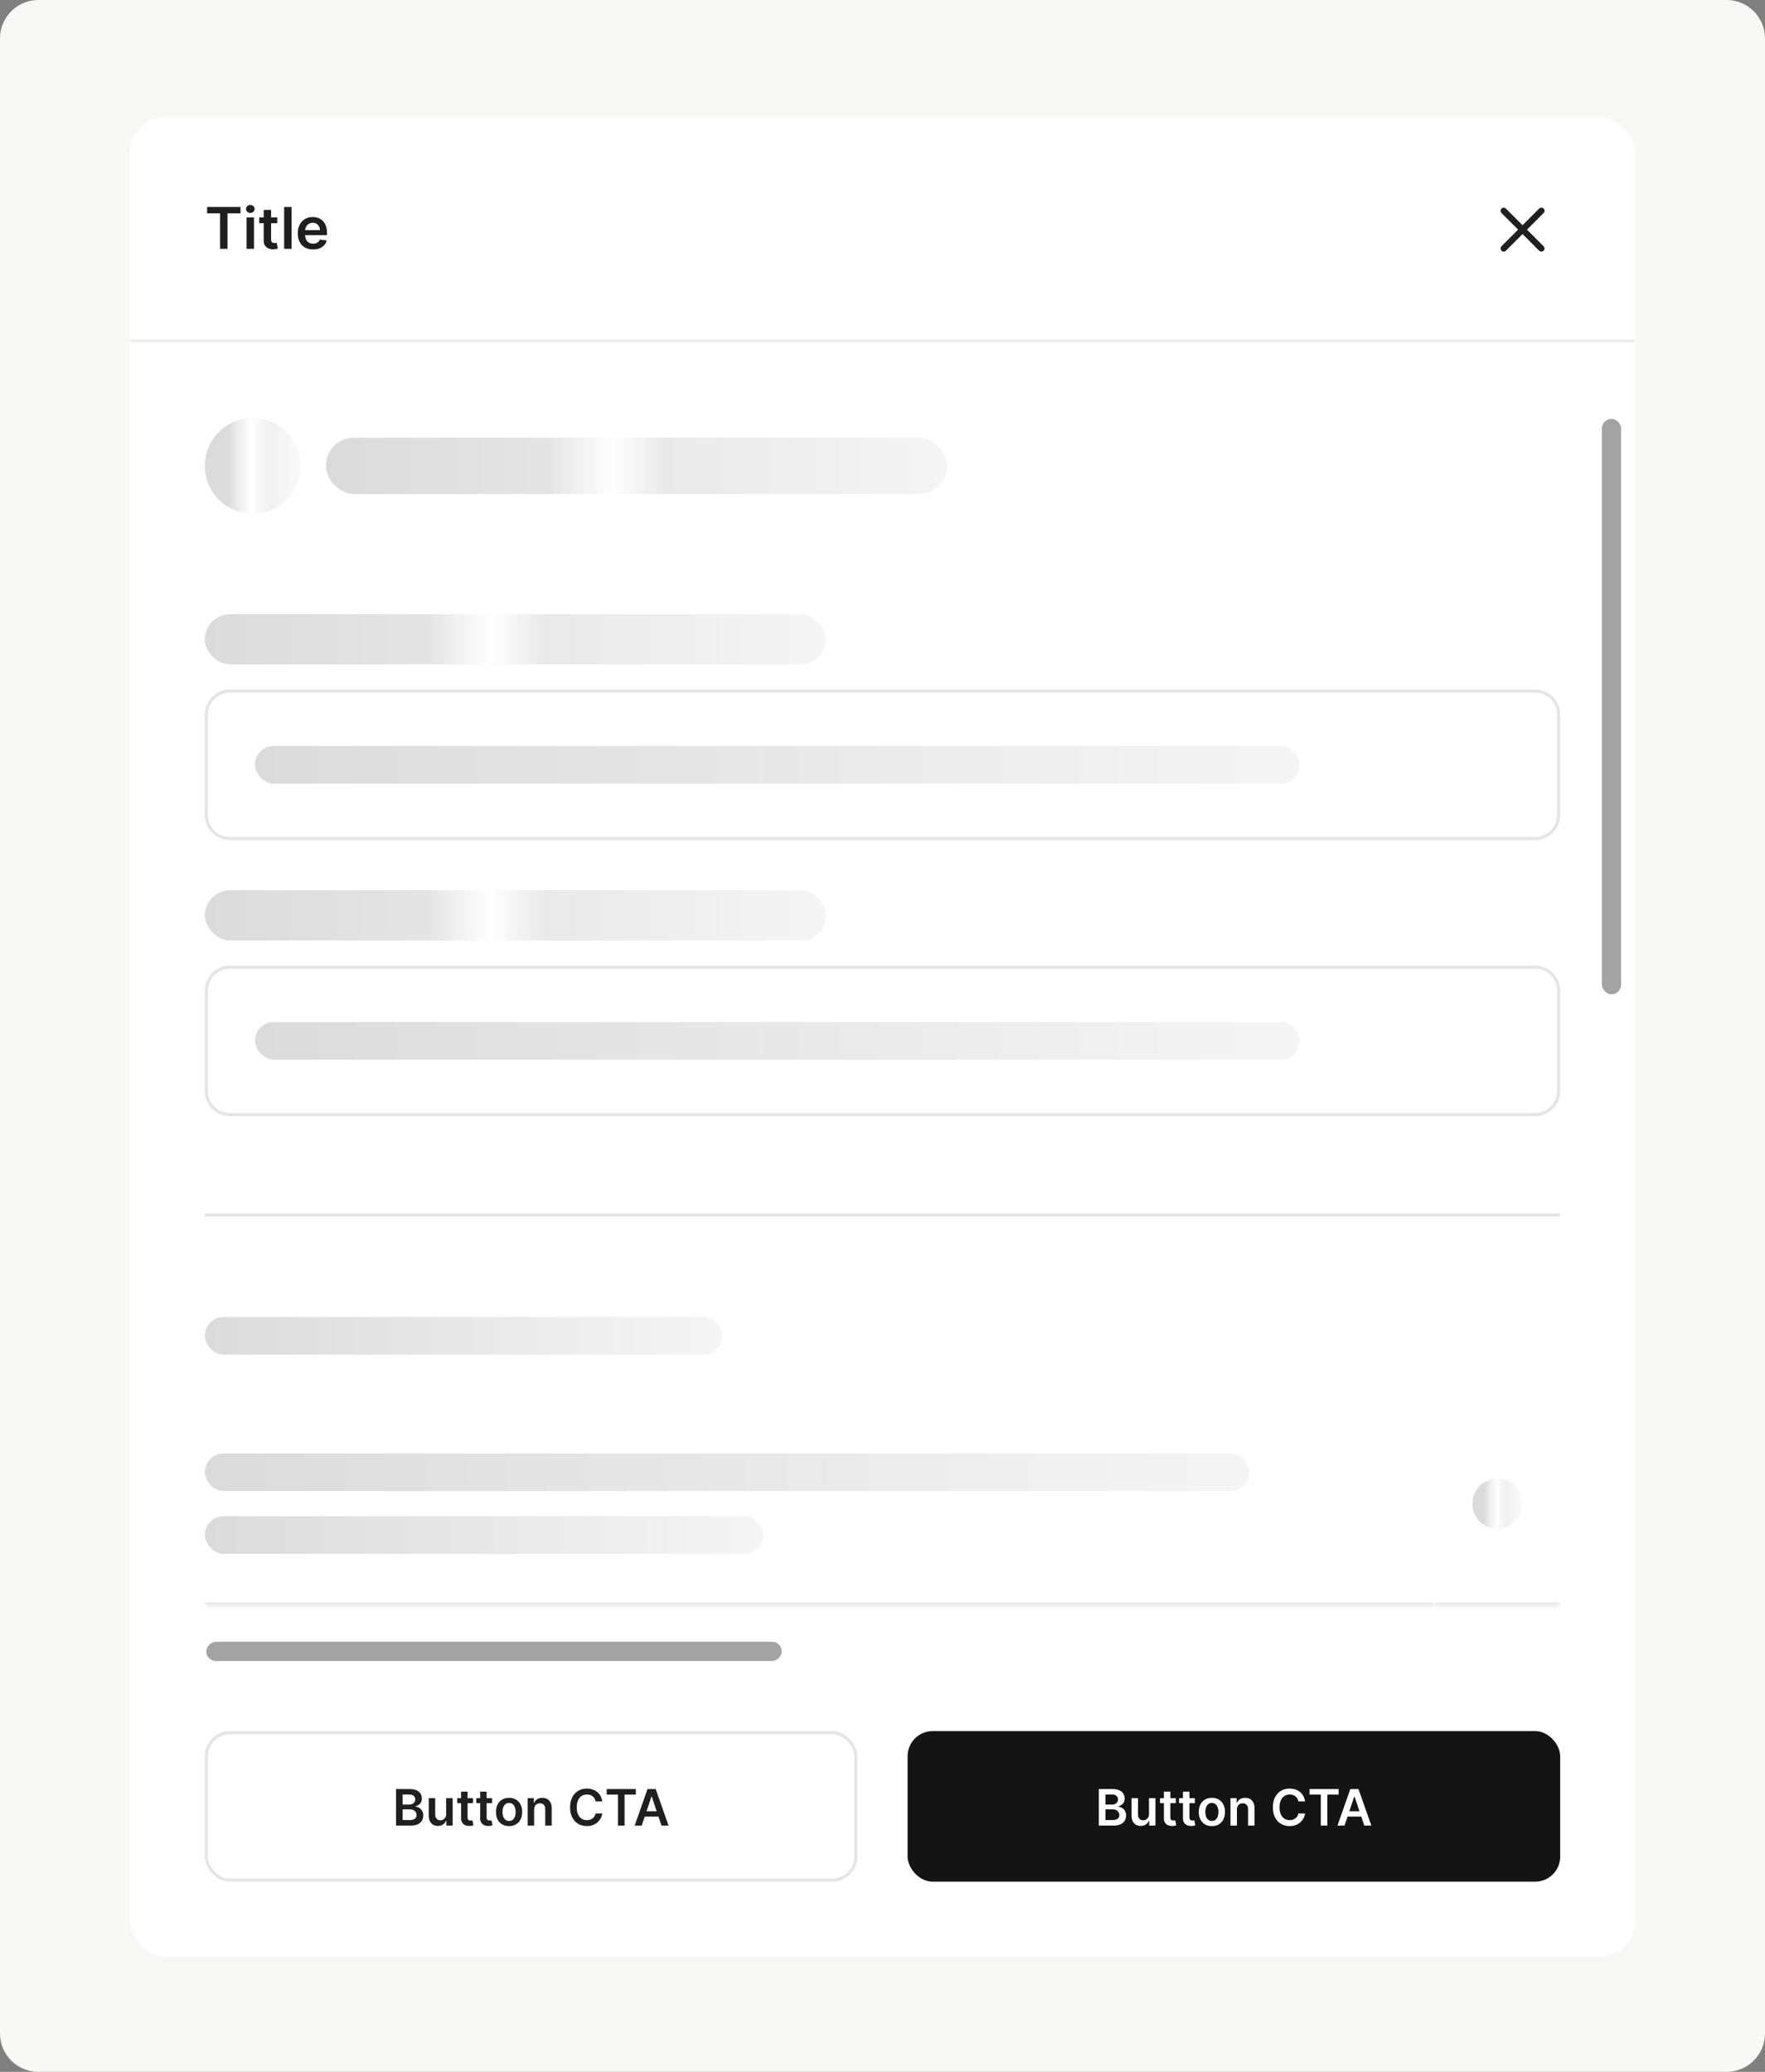 <svg width="368" height="432" viewBox="0 0 368 432" fill="none" xmlns="http://www.w3.org/2000/svg">
<rect x="0" y="0" width="368" height="432" fill="#808080" stroke="none"/>
<path d="M0 8C0 3.582 3.582 0 8 0H360C364.418 0 368 3.582 368 8V424C368 428.418 364.418 432 360 432H8C3.582 432 0 428.418 0 424V8Z" fill="#F8F8F7"/>
<g clip-path="url(#clip0_1505_42270)">
<mask id="path-3-inside-1_1505_42270" fill="white">
<path d="M27 24.333H341V71.433H27V24.333Z"/>
</mask>
<path d="M27 24.333H341V71.433H27V24.333Z" fill="white"/>
<path d="M341 71.433V70.779H27V71.433V72.087H341V71.433Z" fill="#E5E5E5" mask="url(#path-3-inside-1_1505_42270)"/>
<path d="M43.178 44.481V43.156H50.141V44.481H47.443V51.883H45.875V44.481H43.178ZM51.415 51.883V45.337H52.957V51.883H51.415ZM52.19 44.408C51.946 44.408 51.736 44.327 51.56 44.166C51.383 44.001 51.295 43.803 51.295 43.573C51.295 43.34 51.383 43.143 51.56 42.981C51.736 42.816 51.946 42.734 52.19 42.734C52.437 42.734 52.648 42.816 52.821 42.981C52.997 43.143 53.085 43.34 53.085 43.573C53.085 43.803 52.997 44.001 52.821 44.166C52.648 44.327 52.437 44.408 52.19 44.408ZM57.812 45.337V46.531H54.049V45.337H57.812ZM54.978 43.769H56.521V49.914C56.521 50.121 56.552 50.281 56.615 50.391C56.68 50.499 56.765 50.573 56.87 50.613C56.975 50.653 57.092 50.673 57.22 50.673C57.316 50.673 57.404 50.666 57.484 50.651C57.566 50.637 57.629 50.624 57.671 50.613L57.931 51.819C57.849 51.847 57.731 51.879 57.578 51.913C57.427 51.947 57.242 51.967 57.024 51.972C56.637 51.984 56.289 51.925 55.98 51.798C55.67 51.667 55.424 51.465 55.242 51.193C55.063 50.92 54.975 50.579 54.978 50.17V43.769ZM60.785 43.156V51.883H59.243V43.156H60.785ZM65.269 52.011C64.613 52.011 64.046 51.874 63.569 51.602C63.095 51.326 62.73 50.937 62.474 50.434C62.218 49.928 62.09 49.333 62.09 48.648C62.09 47.975 62.218 47.384 62.474 46.876C62.733 46.364 63.093 45.967 63.556 45.682C64.019 45.396 64.564 45.252 65.189 45.252C65.592 45.252 65.973 45.318 66.331 45.448C66.691 45.576 67.01 45.775 67.285 46.045C67.564 46.315 67.782 46.658 67.941 47.076C68.1 47.491 68.18 47.985 68.18 48.559V49.032H62.815V47.992H66.701C66.698 47.697 66.635 47.434 66.51 47.204C66.385 46.971 66.21 46.788 65.985 46.654C65.764 46.521 65.505 46.454 65.21 46.454C64.894 46.454 64.618 46.531 64.379 46.684C64.14 46.834 63.954 47.033 63.821 47.281C63.69 47.525 63.623 47.793 63.62 48.086V48.994C63.62 49.374 63.69 49.701 63.829 49.974C63.968 50.244 64.163 50.451 64.413 50.596C64.663 50.738 64.956 50.809 65.291 50.809C65.515 50.809 65.718 50.778 65.9 50.715C66.082 50.65 66.24 50.555 66.373 50.43C66.507 50.305 66.608 50.15 66.676 49.965L68.116 50.127C68.025 50.508 67.852 50.84 67.596 51.124C67.343 51.406 67.019 51.624 66.625 51.781C66.23 51.934 65.778 52.011 65.269 52.011Z" fill="#1F1F1F"/>
<g clip-path="url(#clip1_1505_42270)">
<path d="M321.375 43.958L313.525 51.808" stroke="#1F1F1F" stroke-width="1.308" stroke-linecap="round" stroke-linejoin="round"/>
<path d="M313.525 43.958L321.375 51.808" stroke="#1F1F1F" stroke-width="1.308" stroke-linecap="round" stroke-linejoin="round"/>
</g>
<rect width="314" height="279.05" transform="translate(27 71.433)" fill="white"/>
<circle cx="52.7" cy="97.133" r="10" fill="url(#paint0_linear_1505_42270)"/>
<rect x="47.938" y="87.133" width="8.571" height="20" fill="url(#paint1_linear_1505_42270)"/>
<rect x="67.934" y="91.245" width="129.525" height="11.775" rx="5.888" fill="url(#paint2_linear_1505_42270)"/>
<rect x="114.617" y="91.245" width="24.204" height="11.775" fill="url(#paint3_linear_1505_42270)"/>
<rect x="42.7" y="128.066" width="129.525" height="10.467" rx="5.233" fill="url(#paint4_linear_1505_42270)"/>
<rect x="89.384" y="128.066" width="24.204" height="10.467" fill="url(#paint5_linear_1505_42270)"/>
<path d="M47.934 144.094H320.066C322.776 144.094 324.973 146.29 324.973 149V169.934C324.972 172.643 322.776 174.84 320.066 174.84H47.934C45.224 174.84 43.028 172.643 43.027 169.934V149C43.027 146.29 45.224 144.094 47.934 144.094Z" fill="white"/>
<path d="M47.934 144.094H320.066C322.776 144.094 324.973 146.29 324.973 149V169.934C324.972 172.643 322.776 174.84 320.066 174.84H47.934C45.224 174.84 43.028 172.643 43.027 169.934V149C43.027 146.29 45.224 144.094 47.934 144.094Z" stroke="#E5E5E5" stroke-width="0.654"/>
<rect x="53.166" y="155.542" width="217.837" height="7.85" rx="3.925" fill="url(#paint6_linear_1505_42270)"/>
<rect x="42.7" y="185.633" width="129.525" height="10.467" rx="5.233" fill="url(#paint7_linear_1505_42270)"/>
<rect x="89.384" y="185.633" width="24.204" height="10.467" fill="url(#paint8_linear_1505_42270)"/>
<path d="M47.934 201.66H320.066C322.776 201.66 324.973 203.857 324.973 206.566V227.5C324.972 230.209 322.776 232.406 320.066 232.406H47.934C45.224 232.406 43.028 230.209 43.027 227.5V206.566C43.027 203.857 45.224 201.66 47.934 201.66Z" fill="white"/>
<path d="M47.934 201.66H320.066C322.776 201.66 324.973 203.857 324.973 206.566V227.5C324.972 230.209 322.776 232.406 320.066 232.406H47.934C45.224 232.406 43.028 230.209 43.027 227.5V206.566C43.027 203.857 45.224 201.66 47.934 201.66Z" stroke="#E5E5E5" stroke-width="0.654"/>
<rect x="53.166" y="213.108" width="217.837" height="7.85" rx="3.925" fill="url(#paint9_linear_1505_42270)"/>
<line x1="42.7" y1="253.339" x2="325.3" y2="253.339" stroke="#E5E5E5" stroke-width="0.654"/>
<rect x="42.7" y="274.6" width="107.938" height="7.85" rx="3.925" fill="url(#paint10_linear_1505_42270)"/>
<mask id="path-22-inside-2_1505_42270" fill="white">
<path d="M42.7 292.916H299.134V334.783H42.7V292.916Z"/>
</mask>
<path d="M42.7 292.916H299.134V334.783H42.7V292.916Z" fill="white"/>
<path d="M299.134 334.783V334.129H42.7V334.783V335.437H299.134V334.783Z" fill="#E5E5E5" mask="url(#path-22-inside-2_1505_42270)"/>
<rect x="42.7" y="303.056" width="217.837" height="7.85" rx="3.925" fill="url(#paint11_linear_1505_42270)"/>
<rect x="42.7" y="316.139" width="116.442" height="7.85" rx="3.925" fill="url(#paint12_linear_1505_42270)"/>
<mask id="path-26-inside-3_1505_42270" fill="white">
<path d="M299.134 292.916H325.3V334.783H299.134V292.916Z"/>
</mask>
<path d="M299.134 292.916H325.3V334.783H299.134V292.916Z" fill="white"/>
<path d="M325.3 334.783V334.129H299.134V334.783V335.437H325.3V334.783Z" fill="#E5E5E5" mask="url(#path-26-inside-3_1505_42270)"/>
<circle cx="312.217" cy="313.522" r="5.233" fill="url(#paint13_linear_1505_42270)"/>
<rect x="309.725" y="308.289" width="4.486" height="10.467" fill="url(#paint14_linear_1505_42270)"/>
<rect x="334" y="87.333" width="4" height="120" rx="2" fill="#A3A3A3"/>
<rect x="43" y="346.333" width="4" height="120" rx="2" transform="rotate(-90 43 346.333)" fill="#A3A3A3"/>
<rect width="314" height="57.567" transform="translate(27 350.483)" fill="white"/>
<rect x="43.027" y="361.277" width="135.413" height="30.746" rx="4.906" fill="white"/>
<rect x="43.027" y="361.277" width="135.413" height="30.746" rx="4.906" stroke="#E5E5E5" stroke-width="0.654"/>
<path d="M82.573 380.65V373.038H85.487C86.037 373.038 86.494 373.125 86.859 373.298C87.225 373.469 87.499 373.704 87.68 374.001C87.863 374.298 87.955 374.635 87.955 375.012C87.955 375.322 87.896 375.587 87.777 375.807C87.658 376.025 87.498 376.203 87.297 376.339C87.097 376.475 86.872 376.573 86.624 376.632V376.707C86.895 376.722 87.153 376.805 87.401 376.956C87.652 377.105 87.856 377.315 88.015 377.588C88.173 377.86 88.252 378.19 88.252 378.576C88.252 378.97 88.157 379.325 87.966 379.639C87.775 379.952 87.488 380.198 87.104 380.379C86.72 380.56 86.237 380.65 85.654 380.65H82.573ZM83.952 379.498H85.435C85.936 379.498 86.296 379.403 86.517 379.212C86.74 379.019 86.851 378.771 86.851 378.469C86.851 378.243 86.796 378.04 86.684 377.859C86.572 377.676 86.414 377.532 86.208 377.428C86.002 377.321 85.757 377.268 85.472 377.268H83.952V379.498ZM83.952 376.276H85.316C85.554 376.276 85.768 376.232 85.959 376.146C86.15 376.056 86.3 375.931 86.409 375.77C86.52 375.607 86.576 375.413 86.576 375.19C86.576 374.895 86.472 374.653 86.264 374.462C86.058 374.271 85.752 374.176 85.346 374.176H83.952V376.276ZM93.031 378.249V374.941H94.377V380.65H93.072V379.636H93.013C92.884 379.955 92.672 380.217 92.377 380.42C92.085 380.623 91.724 380.725 91.296 380.725C90.921 380.725 90.591 380.642 90.303 380.476C90.018 380.307 89.795 380.063 89.634 379.743C89.473 379.421 89.393 379.032 89.393 378.576V374.941H90.738V378.368C90.738 378.73 90.837 379.017 91.035 379.231C91.234 379.444 91.494 379.55 91.816 379.55C92.014 379.55 92.206 379.502 92.392 379.405C92.578 379.309 92.73 379.165 92.849 378.974C92.971 378.781 93.031 378.539 93.031 378.249ZM98.611 374.941V375.982H95.329V374.941H98.611ZM96.14 373.573H97.485V378.933C97.485 379.114 97.512 379.253 97.567 379.349C97.624 379.444 97.698 379.508 97.79 379.543C97.882 379.577 97.983 379.595 98.095 379.595C98.179 379.595 98.256 379.589 98.325 379.576C98.397 379.564 98.451 379.553 98.489 379.543L98.715 380.595C98.644 380.619 98.541 380.647 98.407 380.676C98.276 380.706 98.115 380.723 97.924 380.728C97.587 380.738 97.283 380.688 97.013 380.576C96.743 380.462 96.529 380.286 96.37 380.048C96.214 379.81 96.137 379.513 96.14 379.156V373.573ZM102.587 374.941V375.982H99.305V374.941H102.587ZM100.116 373.573H101.461V378.933C101.461 379.114 101.488 379.253 101.543 379.349C101.6 379.444 101.674 379.508 101.766 379.543C101.858 379.577 101.959 379.595 102.071 379.595C102.155 379.595 102.232 379.589 102.301 379.576C102.373 379.564 102.428 379.553 102.465 379.543L102.692 380.595C102.62 380.619 102.517 380.647 102.383 380.676C102.252 380.706 102.091 380.723 101.9 380.728C101.563 380.738 101.259 380.688 100.989 380.576C100.719 380.462 100.505 380.286 100.346 380.048C100.19 379.81 100.113 379.513 100.116 379.156V373.573ZM106.142 380.762C105.584 380.762 105.101 380.639 104.692 380.394C104.283 380.149 103.966 379.805 103.741 379.364C103.518 378.923 103.406 378.408 103.406 377.818C103.406 377.228 103.518 376.712 103.741 376.268C103.966 375.825 104.283 375.48 104.692 375.235C105.101 374.99 105.584 374.867 106.142 374.867C106.699 374.867 107.182 374.99 107.591 375.235C108 375.48 108.316 375.825 108.539 376.268C108.765 376.712 108.877 377.228 108.877 377.818C108.877 378.408 108.765 378.923 108.539 379.364C108.316 379.805 108 380.149 107.591 380.394C107.182 380.639 106.699 380.762 106.142 380.762ZM106.149 379.684C106.451 379.684 106.704 379.601 106.907 379.435C107.111 379.266 107.262 379.041 107.361 378.759C107.462 378.476 107.513 378.161 107.513 377.814C107.513 377.465 107.462 377.149 107.361 376.867C107.262 376.582 107.111 376.355 106.907 376.186C106.704 376.018 106.451 375.934 106.149 375.934C105.839 375.934 105.582 376.018 105.376 376.186C105.173 376.355 105.02 376.582 104.919 376.867C104.82 377.149 104.77 377.465 104.77 377.814C104.77 378.161 104.82 378.476 104.919 378.759C105.02 379.041 105.173 379.266 105.376 379.435C105.582 379.601 105.839 379.684 106.149 379.684ZM111.365 377.305V380.65H110.019V374.941H111.305V375.911H111.372C111.504 375.592 111.713 375.338 112 375.149C112.29 374.961 112.648 374.867 113.075 374.867C113.469 374.867 113.812 374.951 114.104 375.12C114.399 375.288 114.627 375.532 114.788 375.852C114.952 376.172 115.032 376.559 115.03 377.015V380.65H113.684V377.223C113.684 376.842 113.585 376.543 113.387 376.328C113.191 376.112 112.92 376.004 112.573 376.004C112.337 376.004 112.128 376.056 111.945 376.16C111.764 376.262 111.621 376.409 111.517 376.603C111.416 376.796 111.365 377.03 111.365 377.305ZM125.569 375.607H124.179C124.139 375.379 124.066 375.177 123.959 375.001C123.853 374.822 123.72 374.671 123.562 374.547C123.403 374.423 123.222 374.33 123.019 374.269C122.818 374.204 122.601 374.172 122.369 374.172C121.955 374.172 121.588 374.276 121.268 374.484C120.949 374.69 120.698 374.992 120.518 375.391C120.337 375.788 120.246 376.272 120.246 376.844C120.246 377.427 120.337 377.917 120.518 378.316C120.701 378.713 120.951 379.012 121.268 379.216C121.588 379.416 121.954 379.517 122.365 379.517C122.593 379.517 122.806 379.487 123.004 379.428C123.205 379.366 123.384 379.275 123.543 379.156C123.704 379.037 123.839 378.891 123.948 378.718C124.06 378.544 124.137 378.346 124.179 378.123L125.569 378.13C125.517 378.492 125.404 378.832 125.231 379.149C125.06 379.466 124.835 379.746 124.558 379.989C124.28 380.229 123.956 380.417 123.584 380.554C123.212 380.688 122.8 380.754 122.346 380.754C121.677 380.754 121.08 380.6 120.555 380.29C120.029 379.98 119.616 379.533 119.313 378.948C119.011 378.363 118.86 377.662 118.86 376.844C118.86 376.024 119.012 375.323 119.317 374.741C119.622 374.156 120.037 373.709 120.562 373.399C121.087 373.089 121.682 372.934 122.346 372.934C122.77 372.934 123.164 372.994 123.528 373.113C123.892 373.232 124.217 373.406 124.502 373.637C124.787 373.865 125.021 374.145 125.205 374.477C125.39 374.806 125.512 375.183 125.569 375.607ZM126.497 374.194V373.038H132.57V374.194H130.218V380.65H128.85V374.194H126.497ZM133.799 380.65H132.327L135.007 373.038H136.709L139.393 380.65H137.921L135.888 374.599H135.828L133.799 380.65ZM133.847 377.666H137.861V378.773H133.847V377.666Z" fill="#1F1F1F"/>
<rect x="189.233" y="360.95" width="136.067" height="31.4" rx="5.233" fill="#141414"/>
<path d="M229.106 380.65V373.038H232.02C232.57 373.038 233.028 373.125 233.392 373.298C233.759 373.469 234.032 373.704 234.213 374.001C234.397 374.298 234.488 374.635 234.488 375.012C234.488 375.322 234.429 375.587 234.31 375.807C234.191 376.025 234.031 376.203 233.83 376.339C233.63 376.475 233.405 376.573 233.158 376.632V376.707C233.428 376.722 233.687 376.805 233.935 376.956C234.185 377.105 234.389 377.315 234.548 377.588C234.706 377.86 234.786 378.19 234.786 378.576C234.786 378.97 234.69 379.325 234.499 379.639C234.309 379.952 234.021 380.198 233.637 380.379C233.253 380.56 232.77 380.65 232.188 380.65H229.106ZM230.485 379.498H231.968C232.469 379.498 232.829 379.403 233.05 379.212C233.273 379.019 233.384 378.771 233.384 378.469C233.384 378.243 233.329 378.04 233.217 377.859C233.106 377.676 232.947 377.532 232.741 377.428C232.536 377.321 232.29 377.268 232.005 377.268H230.485V379.498ZM230.485 376.276H231.849C232.087 376.276 232.302 376.232 232.492 376.146C232.683 376.056 232.833 375.931 232.942 375.77C233.054 375.607 233.109 375.413 233.109 375.19C233.109 374.895 233.005 374.653 232.797 374.462C232.591 374.271 232.285 374.176 231.879 374.176H230.485V376.276ZM239.565 378.249V374.941H240.91V380.65H239.605V379.636H239.546C239.417 379.955 239.205 380.217 238.91 380.42C238.618 380.623 238.258 380.725 237.829 380.725C237.455 380.725 237.124 380.642 236.836 380.476C236.551 380.307 236.328 380.063 236.167 379.743C236.006 379.421 235.926 379.032 235.926 378.576V374.941H237.271V378.368C237.271 378.73 237.37 379.017 237.569 379.231C237.767 379.444 238.027 379.55 238.349 379.55C238.547 379.55 238.739 379.502 238.925 379.405C239.111 379.309 239.264 379.165 239.382 378.974C239.504 378.781 239.565 378.539 239.565 378.249ZM245.145 374.941V375.982H241.863V374.941H245.145ZM242.673 373.573H244.018V378.933C244.018 379.114 244.046 379.253 244.1 379.349C244.157 379.444 244.231 379.508 244.323 379.543C244.415 379.577 244.516 379.595 244.628 379.595C244.712 379.595 244.789 379.589 244.858 379.576C244.93 379.564 244.985 379.553 245.022 379.543L245.249 380.595C245.177 380.619 245.074 380.647 244.94 380.676C244.809 380.706 244.648 380.723 244.457 380.728C244.12 380.738 243.816 380.688 243.546 380.576C243.276 380.462 243.062 380.286 242.903 380.048C242.747 379.81 242.67 379.513 242.673 379.156V373.573ZM249.121 374.941V375.982H245.839V374.941H249.121ZM246.649 373.573H247.994V378.933C247.994 379.114 248.022 379.253 248.076 379.349C248.133 379.444 248.208 379.508 248.299 379.543C248.391 379.577 248.492 379.595 248.604 379.595C248.688 379.595 248.765 379.589 248.834 379.576C248.906 379.564 248.961 379.553 248.998 379.543L249.225 380.595C249.153 380.619 249.05 380.647 248.916 380.676C248.785 380.706 248.624 380.723 248.433 380.728C248.096 380.738 247.792 380.688 247.522 380.576C247.252 380.462 247.038 380.286 246.879 380.048C246.723 379.81 246.646 379.513 246.649 379.156V373.573ZM252.675 380.762C252.117 380.762 251.634 380.639 251.225 380.394C250.816 380.149 250.499 379.805 250.274 379.364C250.051 378.923 249.939 378.408 249.939 377.818C249.939 377.228 250.051 376.712 250.274 376.268C250.499 375.825 250.816 375.48 251.225 375.235C251.634 374.99 252.117 374.867 252.675 374.867C253.232 374.867 253.716 374.99 254.124 375.235C254.533 375.48 254.849 375.825 255.072 376.268C255.298 376.712 255.41 377.228 255.41 377.818C255.41 378.408 255.298 378.923 255.072 379.364C254.849 379.805 254.533 380.149 254.124 380.394C253.716 380.639 253.232 380.762 252.675 380.762ZM252.682 379.684C252.985 379.684 253.237 379.601 253.441 379.435C253.644 379.266 253.795 379.041 253.894 378.759C253.996 378.476 254.046 378.161 254.046 377.814C254.046 377.465 253.996 377.149 253.894 376.867C253.795 376.582 253.644 376.355 253.441 376.186C253.237 376.018 252.985 375.934 252.682 375.934C252.373 375.934 252.115 376.018 251.909 376.186C251.706 376.355 251.554 376.582 251.452 376.867C251.353 377.149 251.303 377.465 251.303 377.814C251.303 378.161 251.353 378.476 251.452 378.759C251.554 379.041 251.706 379.266 251.909 379.435C252.115 379.601 252.373 379.684 252.682 379.684ZM257.898 377.305V380.65H256.553V374.941H257.839V375.911H257.905C258.037 375.592 258.246 375.338 258.534 375.149C258.824 374.961 259.182 374.867 259.608 374.867C260.002 374.867 260.345 374.951 260.637 375.12C260.932 375.288 261.16 375.532 261.321 375.852C261.485 376.172 261.565 376.559 261.563 377.015V380.65H260.217V377.223C260.217 376.842 260.118 376.543 259.92 376.328C259.724 376.112 259.453 376.004 259.106 376.004C258.871 376.004 258.661 376.056 258.478 376.16C258.297 376.262 258.154 376.409 258.05 376.603C257.949 376.796 257.898 377.03 257.898 377.305ZM272.102 375.607H270.712C270.672 375.379 270.599 375.177 270.493 375.001C270.386 374.822 270.253 374.671 270.095 374.547C269.936 374.423 269.755 374.33 269.552 374.269C269.351 374.204 269.135 374.172 268.902 374.172C268.488 374.172 268.121 374.276 267.802 374.484C267.482 374.69 267.232 374.992 267.051 375.391C266.87 375.788 266.779 376.272 266.779 376.844C266.779 377.427 266.87 377.917 267.051 378.316C267.234 378.713 267.484 379.012 267.802 379.216C268.121 379.416 268.487 379.517 268.898 379.517C269.126 379.517 269.339 379.487 269.537 379.428C269.738 379.366 269.918 379.275 270.076 379.156C270.237 379.037 270.372 378.891 270.481 378.718C270.593 378.544 270.67 378.346 270.712 378.123L272.102 378.13C272.05 378.492 271.937 378.832 271.764 379.149C271.593 379.466 271.369 379.746 271.091 379.989C270.813 380.229 270.489 380.417 270.117 380.554C269.745 380.688 269.333 380.754 268.879 380.754C268.21 380.754 267.613 380.6 267.088 380.29C266.563 379.98 266.149 379.533 265.846 378.948C265.544 378.363 265.393 377.662 265.393 376.844C265.393 376.024 265.545 375.323 265.85 374.741C266.155 374.156 266.57 373.709 267.095 373.399C267.621 373.089 268.215 372.934 268.879 372.934C269.303 372.934 269.697 372.994 270.061 373.113C270.426 373.232 270.75 373.406 271.035 373.637C271.32 373.865 271.554 374.145 271.738 374.477C271.924 374.806 272.045 375.183 272.102 375.607ZM273.03 374.194V373.038H279.104V374.194H276.751V380.65H275.383V374.194H273.03ZM280.332 380.65H278.86L281.54 373.038H283.242L285.926 380.65H284.454L282.421 374.599H282.361L280.332 380.65ZM280.38 377.666H284.395V378.773H280.38V377.666Z" fill="white"/>
</g>
<defs>
<linearGradient id="paint0_linear_1505_42270" x1="62.7" y1="97.133" x2="42.7" y2="97.133" gradientUnits="userSpaceOnUse">
<stop stop-color="#F5F5F5" stop-opacity="0.5"/>
<stop offset="0.788" stop-color="#DBDBDB"/>
</linearGradient>
<linearGradient id="paint1_linear_1505_42270" x1="47.938" y1="97.133" x2="56.51" y2="97.133" gradientUnits="userSpaceOnUse">
<stop stop-color="white" stop-opacity="0"/>
<stop offset="0.545" stop-color="white"/>
<stop offset="1" stop-color="white" stop-opacity="0"/>
</linearGradient>
<linearGradient id="paint2_linear_1505_42270" x1="197.459" y1="97.133" x2="67.934" y2="97.133" gradientUnits="userSpaceOnUse">
<stop stop-color="#F5F5F5"/>
<stop offset="1" stop-color="#DBDBDB"/>
</linearGradient>
<linearGradient id="paint3_linear_1505_42270" x1="114.617" y1="97.133" x2="138.821" y2="97.133" gradientUnits="userSpaceOnUse">
<stop stop-color="white" stop-opacity="0"/>
<stop offset="0.545" stop-color="white"/>
<stop offset="1" stop-color="white" stop-opacity="0"/>
</linearGradient>
<linearGradient id="paint4_linear_1505_42270" x1="172.225" y1="133.3" x2="42.7" y2="133.3" gradientUnits="userSpaceOnUse">
<stop stop-color="#F5F5F5"/>
<stop offset="1" stop-color="#DBDBDB"/>
</linearGradient>
<linearGradient id="paint5_linear_1505_42270" x1="89.384" y1="133.3" x2="113.588" y2="133.3" gradientUnits="userSpaceOnUse">
<stop stop-color="white" stop-opacity="0"/>
<stop offset="0.545" stop-color="white"/>
<stop offset="1" stop-color="white" stop-opacity="0"/>
</linearGradient>
<linearGradient id="paint6_linear_1505_42270" x1="271.004" y1="159.467" x2="53.166" y2="159.467" gradientUnits="userSpaceOnUse">
<stop stop-color="#F5F5F5"/>
<stop offset="1" stop-color="#DBDBDB"/>
</linearGradient>
<linearGradient id="paint7_linear_1505_42270" x1="172.225" y1="190.866" x2="42.7" y2="190.866" gradientUnits="userSpaceOnUse">
<stop stop-color="#F5F5F5"/>
<stop offset="1" stop-color="#DBDBDB"/>
</linearGradient>
<linearGradient id="paint8_linear_1505_42270" x1="89.384" y1="190.866" x2="113.588" y2="190.866" gradientUnits="userSpaceOnUse">
<stop stop-color="white" stop-opacity="0"/>
<stop offset="0.545" stop-color="white"/>
<stop offset="1" stop-color="white" stop-opacity="0"/>
</linearGradient>
<linearGradient id="paint9_linear_1505_42270" x1="271.004" y1="217.033" x2="53.166" y2="217.033" gradientUnits="userSpaceOnUse">
<stop stop-color="#F5F5F5"/>
<stop offset="1" stop-color="#DBDBDB"/>
</linearGradient>
<linearGradient id="paint10_linear_1505_42270" x1="150.638" y1="278.525" x2="42.7" y2="278.525" gradientUnits="userSpaceOnUse">
<stop stop-color="#F5F5F5"/>
<stop offset="1" stop-color="#DBDBDB"/>
</linearGradient>
<linearGradient id="paint11_linear_1505_42270" x1="260.538" y1="306.981" x2="42.7" y2="306.981" gradientUnits="userSpaceOnUse">
<stop stop-color="#F5F5F5"/>
<stop offset="1" stop-color="#DBDBDB"/>
</linearGradient>
<linearGradient id="paint12_linear_1505_42270" x1="159.142" y1="320.064" x2="42.7" y2="320.064" gradientUnits="userSpaceOnUse">
<stop stop-color="#F5F5F5"/>
<stop offset="1" stop-color="#DBDBDB"/>
</linearGradient>
<linearGradient id="paint13_linear_1505_42270" x1="317.451" y1="313.522" x2="306.984" y2="313.522" gradientUnits="userSpaceOnUse">
<stop stop-color="#F5F5F5" stop-opacity="0.5"/>
<stop offset="0.788" stop-color="#DBDBDB"/>
</linearGradient>
<linearGradient id="paint14_linear_1505_42270" x1="309.725" y1="313.522" x2="314.211" y2="313.522" gradientUnits="userSpaceOnUse">
<stop stop-color="white" stop-opacity="0"/>
<stop offset="0.545" stop-color="white"/>
<stop offset="1" stop-color="white" stop-opacity="0"/>
</linearGradient>
<clipPath id="clip0_1505_42270">
<rect x="27" y="24.333" width="314" height="383.717" rx="7.85" fill="white"/>
</clipPath>
<clipPath id="clip1_1505_42270">
<rect width="15.7" height="15.7" fill="white" transform="translate(309.6 40.033)"/>
</clipPath>
</defs>
</svg>
